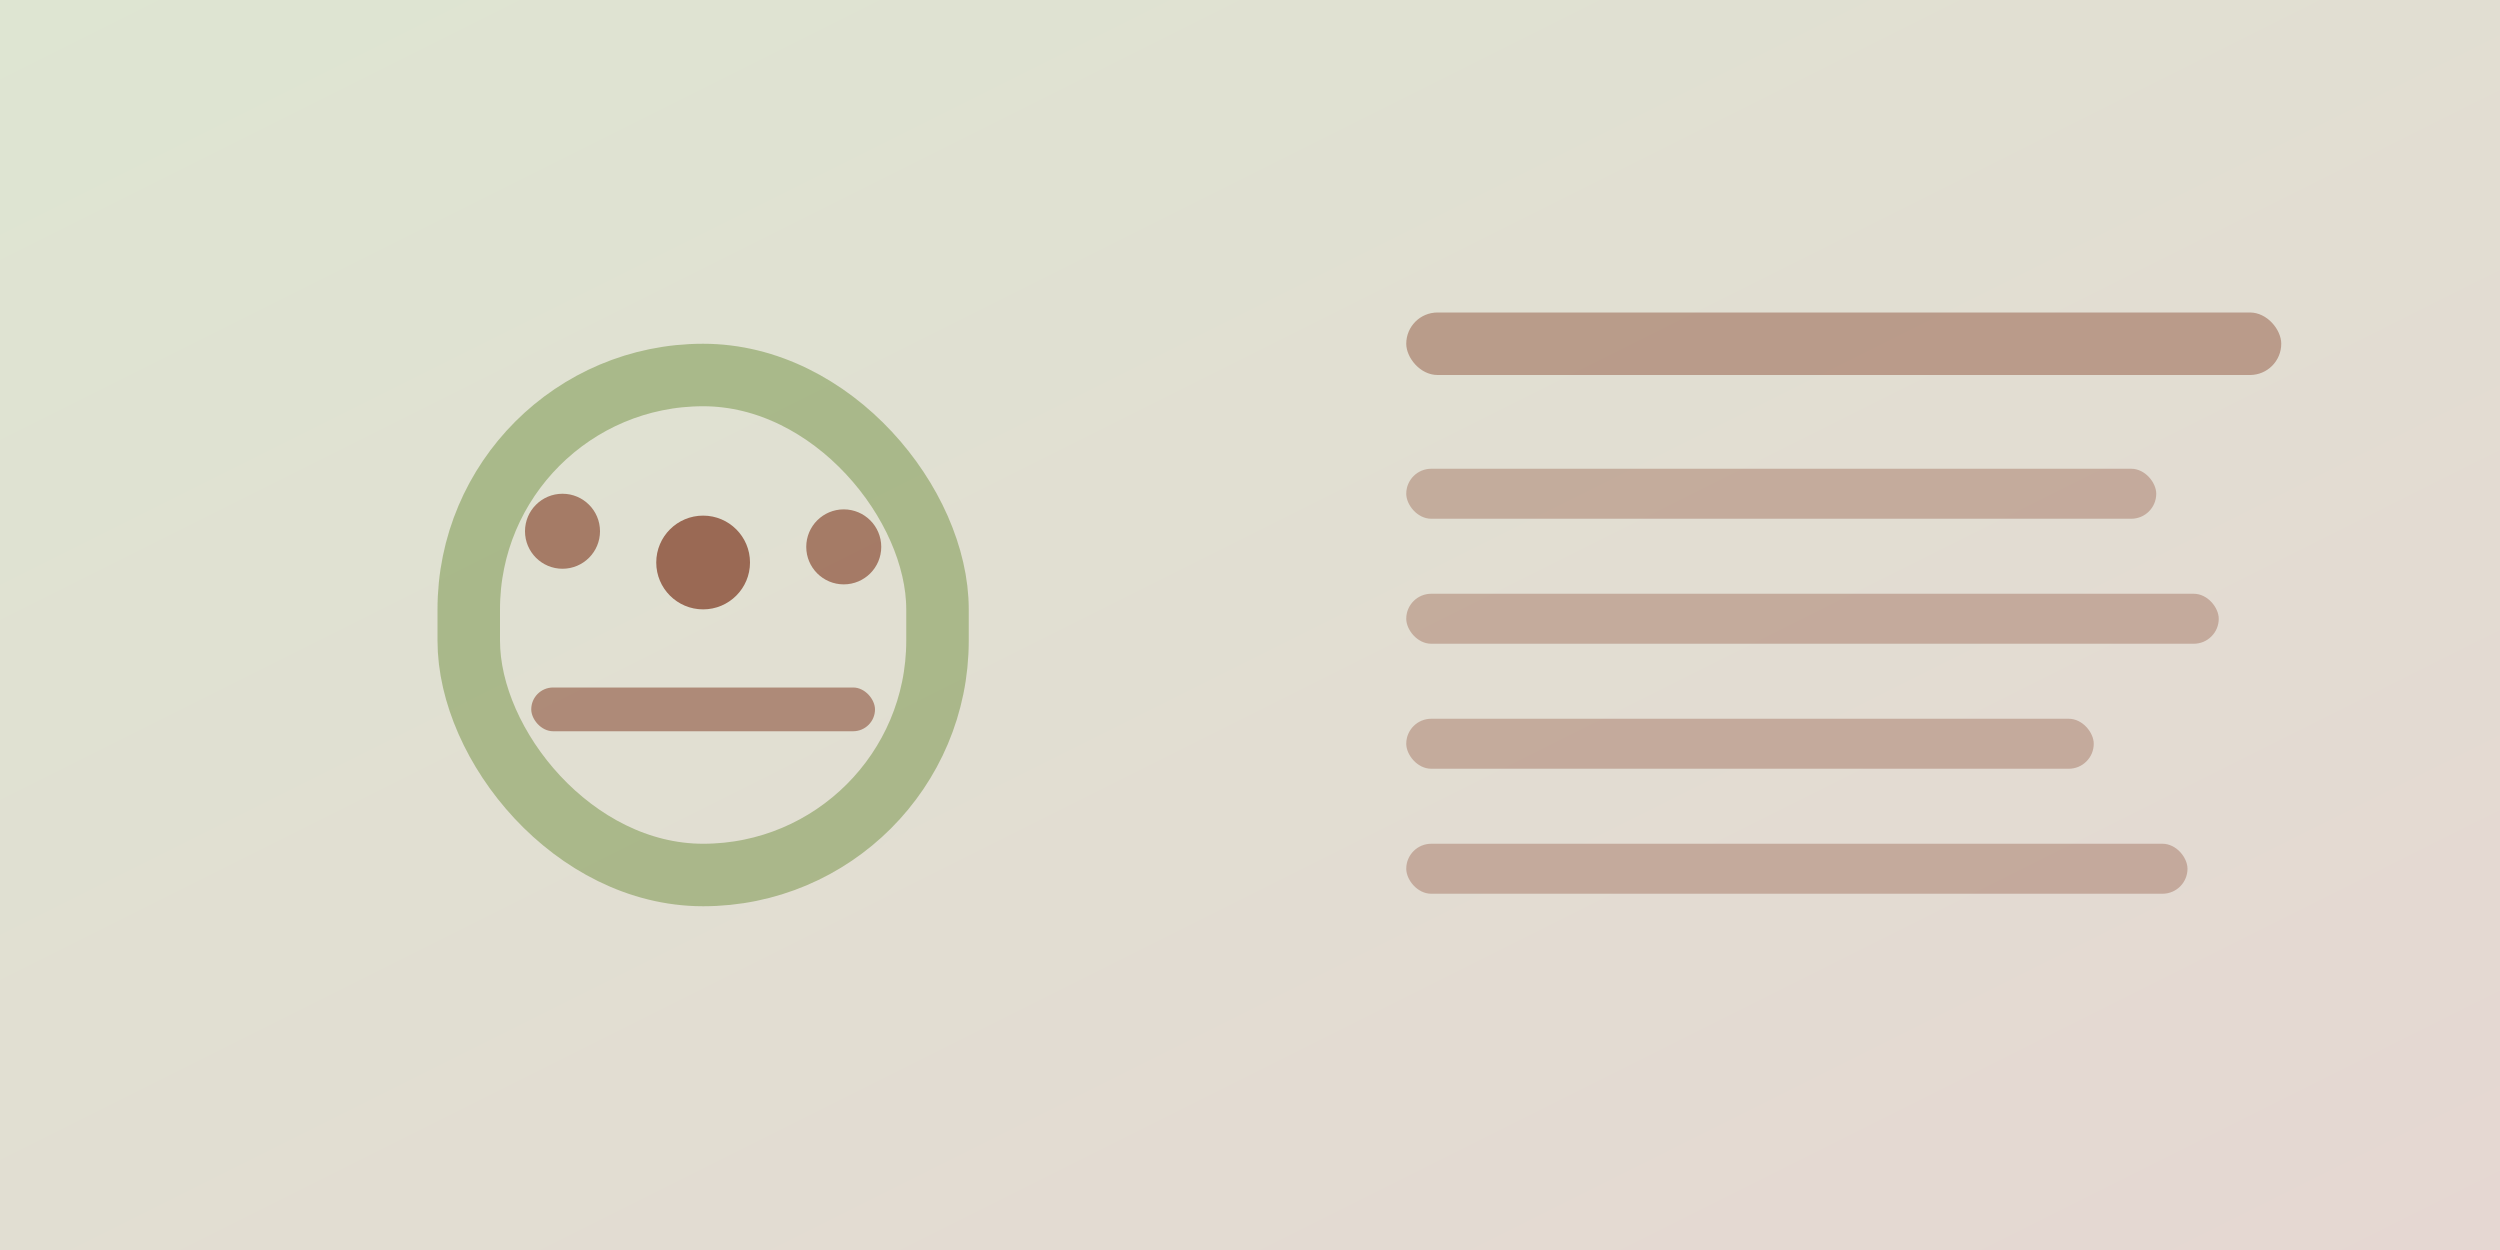<svg xmlns="http://www.w3.org/2000/svg" viewBox="0 0 800 400">
  <defs>
    <linearGradient id="grad3" x1="0%" y1="0%" x2="100%" y2="100%">
      <stop offset="0%" style="stop-color:#597d1f;stop-opacity:0.2"/>
      <stop offset="100%" style="stop-color:#7d371f;stop-opacity:0.2"/>
    </linearGradient>
  </defs>
  <rect width="800" height="400" fill="url(#grad3)"/>
  <rect x="150" y="120" width="150" height="160" rx="75" fill="none" stroke="#597d1f" stroke-width="20" opacity="0.4"/>
  <circle cx="180" cy="170" r="12" fill="#7d371f" opacity="0.6"/>
  <circle cx="225" cy="180" r="15" fill="#7d371f" opacity="0.7"/>
  <circle cx="270" cy="175" r="12" fill="#7d371f" opacity="0.6"/>
  <rect x="170" y="220" width="110" height="14" rx="7" fill="#7d371f" opacity="0.5"/>
  <rect x="450" y="100" width="280" height="20" rx="10" fill="#7d371f" opacity="0.4"/>
  <rect x="450" y="150" width="240" height="16" rx="8" fill="#7d371f" opacity="0.3"/>
  <rect x="450" y="190" width="260" height="16" rx="8" fill="#7d371f" opacity="0.3"/>
  <rect x="450" y="230" width="220" height="16" rx="8" fill="#7d371f" opacity="0.3"/>
  <rect x="450" y="270" width="250" height="16" rx="8" fill="#7d371f" opacity="0.3"/>
</svg>
